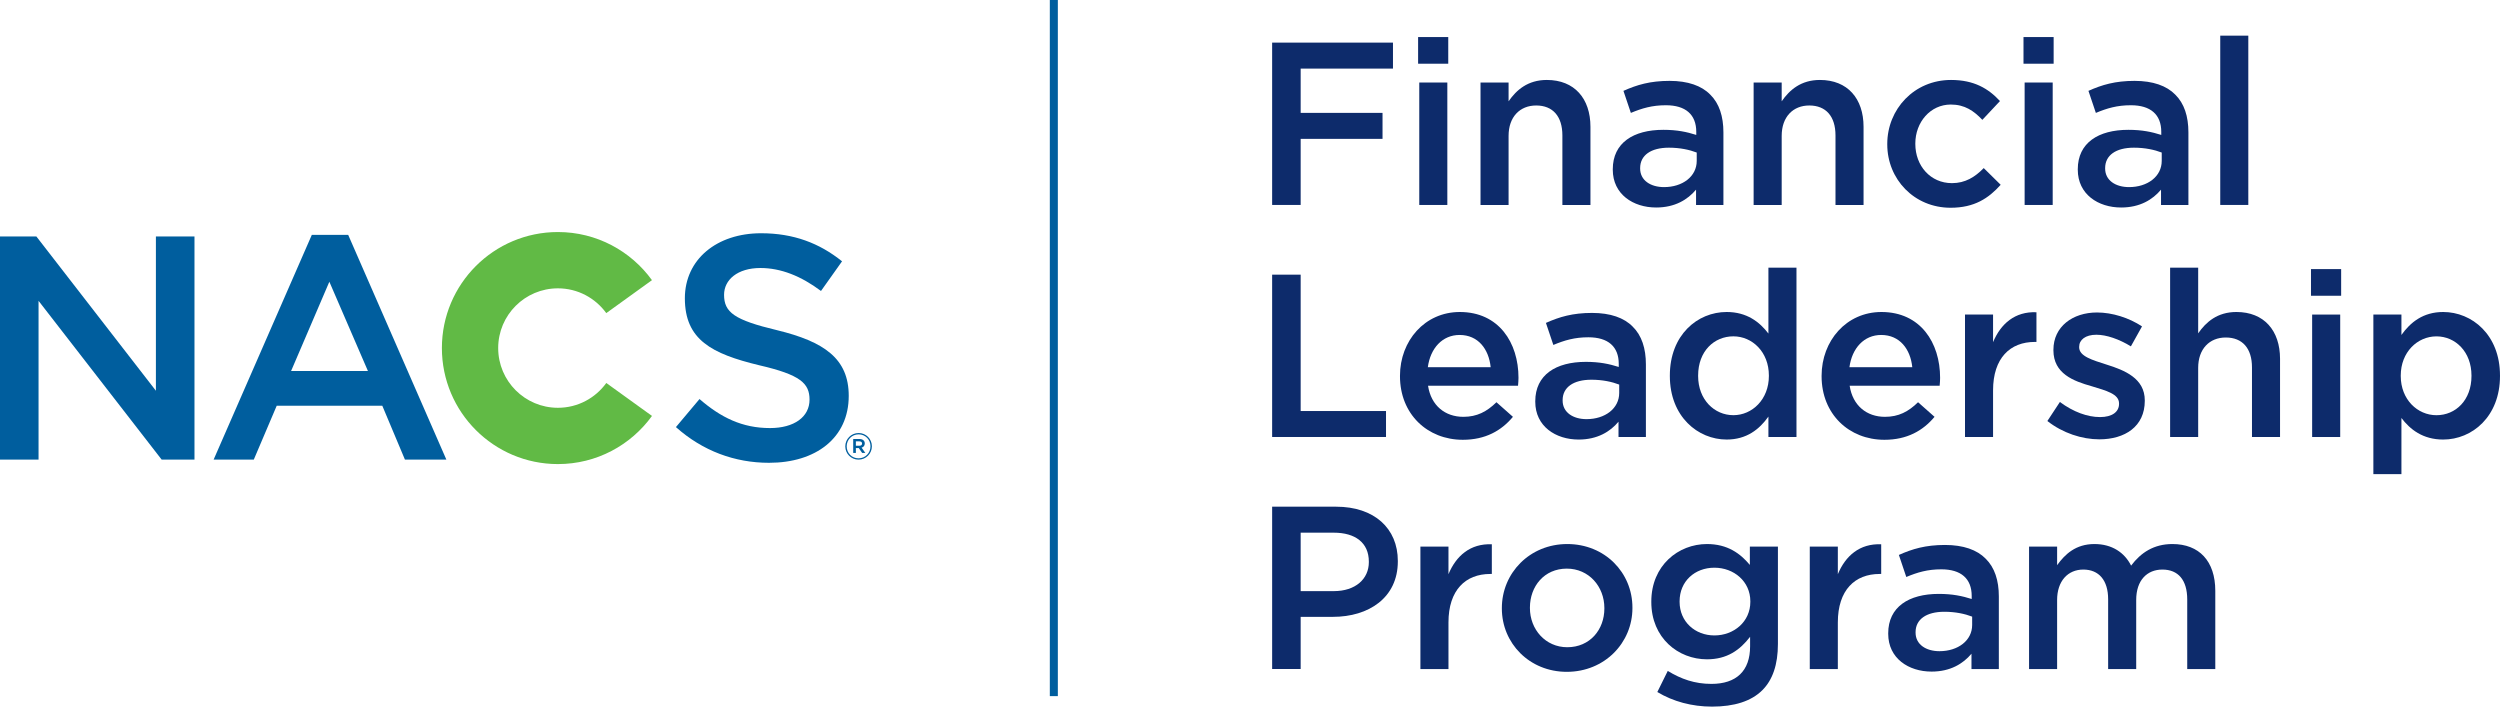 <?xml version="1.0" encoding="utf-8"?>
<!-- Generator: Adobe Illustrator 23.0.2, SVG Export Plug-In . SVG Version: 6.00 Build 0)  -->
<svg version="1.1" id="Layer_1" xmlns="http://www.w3.org/2000/svg" xmlns:xlink="http://www.w3.org/1999/xlink" x="0px" y="0px"
	 viewBox="0 0 103.43 29.234" style="enable-background:new 0 0 103.43 29.234;" xml:space="preserve">
<style type="text/css">
	.st0{fill:#005E9E;}
	.st1{fill:#61BA45;}
	.st2{fill:#0D2B6B;}
	.st3{fill:#053673;}
	.st4{fill:#FFFFFF;}
	.st5{fill:#A30D33;}
	.st6{fill:#00904C;}
	.st7{fill:#FDB727;}
	.st8{fill:none;stroke:#231F20;stroke-width:0.034;stroke-miterlimit:10;}
	.st9{clip-path:url(#SVGID_2_);fill:url(#SVGID_3_);}
	.st10{fill:#929496;}
	.st11{clip-path:url(#SVGID_5_);fill:url(#SVGID_6_);}
	.st12{clip-path:url(#SVGID_8_);fill:url(#SVGID_9_);}
	.st13{clip-path:url(#SVGID_11_);fill:url(#SVGID_12_);}
	.st14{fill:#231F20;}
	.st15{fill:#B2B4B7;}
	.st16{clip-path:url(#SVGID_14_);fill:url(#SVGID_15_);}
	.st17{clip-path:url(#SVGID_17_);fill:url(#SVGID_18_);}
	.st18{clip-path:url(#SVGID_20_);fill:url(#SVGID_21_);}
	.st19{clip-path:url(#SVGID_23_);fill:url(#SVGID_24_);}
	.st20{clip-path:url(#SVGID_26_);fill:url(#SVGID_27_);}
	.st21{clip-path:url(#SVGID_29_);fill:url(#SVGID_30_);}
	.st22{clip-path:url(#SVGID_32_);fill:url(#SVGID_33_);}
	.st23{clip-path:url(#SVGID_35_);fill:url(#SVGID_36_);}
	.st24{clip-path:url(#SVGID_38_);fill:url(#SVGID_39_);}
	.st25{clip-path:url(#SVGID_41_);fill:url(#SVGID_42_);}
	.st26{fill:#CF2127;}
	.st27{clip-path:url(#SVGID_44_);fill:url(#SVGID_45_);}
	.st28{clip-path:url(#SVGID_47_);fill:url(#SVGID_48_);}
	.st29{fill:#00904D;}
	.st30{clip-path:url(#SVGID_50_);fill:url(#SVGID_51_);}
	.st31{fill:#808184;}
	.st32{clip-path:url(#SVGID_53_);fill:url(#SVGID_54_);}
	.st33{clip-path:url(#SVGID_56_);fill:url(#SVGID_57_);}
	.st34{clip-path:url(#SVGID_59_);fill:url(#SVGID_60_);}
	.st35{clip-path:url(#SVGID_62_);fill:url(#SVGID_63_);}
	.st36{clip-path:url(#SVGID_65_);fill:url(#SVGID_66_);}
	.st37{clip-path:url(#SVGID_68_);fill:url(#SVGID_69_);}
	.st38{clip-path:url(#SVGID_71_);fill:url(#SVGID_72_);}
	.st39{clip-path:url(#SVGID_74_);fill:url(#SVGID_75_);}
	.st40{clip-path:url(#SVGID_77_);fill:url(#SVGID_78_);}
	.st41{fill:#4D2480;}
	.st42{fill:#443738;}
	.st43{fill:#915140;}
	.st44{fill:#3FC6F1;}
	.st45{fill:#7CC142;}
	.st46{fill:#CD0954;}
	.st47{fill:none;}
	.st48{fill:#00AEEF;}
	.st49{fill:#807F83;}
	.st50{fill:#C22133;}
	.st51{fill:#FBBA00;}
	.st52{fill:#002277;}
	.st53{fill:#00457D;}
	.st54{fill:#87B0D6;}
	.st55{fill:#241F21;}
	.st56{fill:#BA9905;}
	.st57{fill:#243E82;}
	.st58{fill:#276EB5;}
	.st59{fill:#7EC9A6;}
	.st60{fill:#67B845;}
	.st61{fill:#168D45;}
	.st62{fill:#B7D333;}
	.st63{fill:#D8A55D;}
	.st64{fill:#EEE2B7;}
	.st65{fill:#E2BC7F;}
	.st66{fill:#28A7A2;}
	.st67{fill:#E08B71;}
	.st68{fill:#EC2224;}
	.st69{fill:#84BDE7;}
	.st70{fill:#F48220;}
	.st71{fill:#C32026;}
	.st72{fill:#FBB017;}
	.st73{fill:#831619;}
	.st74{fill:#2A4561;}
	.st75{fill:#1883C6;}
	.st76{fill:#C2262D;}
	.st77{fill:#A17F13;}
	.st78{fill:#8C8C8F;}
	.st79{fill:#575959;}
	.st80{fill:#A61F36;}
	.st81{fill:url(#SVGID_79_);}
	.st82{fill:#1C4596;}
	.st83{fill:#ED1C24;}
	.st84{fill:#FFD400;}
</style>
<g>
	<polygon class="st0" points="6.45,9.782 6.45,16.166 1.504,9.782 0,9.782 0,19.015 
		1.595,19.015 1.595,12.446 6.688,19.015 8.046,19.015 8.046,9.782 	"/>
	<path class="st0" d="M13.626,11.656l-1.583,3.693h3.179L13.626,11.656z M18.467,19.015
		h-1.714l-0.937-2.23h-4.367l-0.949,2.23H8.838l4.063-9.299h1.504L18.467,19.015
		z"/>
	<g>
		<path class="st0" d="M32.146,13.66c1.952,0.475,2.968,1.174,2.968,2.718
			c0,1.74-1.358,2.769-3.298,2.769c-1.411,0-2.744-0.488-3.852-1.477l0.976-1.161
			c0.884,0.765,1.768,1.201,2.916,1.201c1.002,0,1.636-0.462,1.636-1.175
			c0-0.672-0.37-1.029-2.084-1.424c-1.966-0.475-3.074-1.055-3.074-2.77
			c0-1.609,1.319-2.691,3.153-2.691c1.345,0,2.413,0.409,3.35,1.161l-0.871,1.227
			c-0.83-0.62-1.662-0.95-2.506-0.95c-0.949,0-1.504,0.488-1.504,1.108
			C29.956,12.922,30.379,13.238,32.146,13.66"/>
		<path class="st1" d="M25.084,15.845c-0.449,0.621-1.178,1.026-2.002,1.026
			c-1.364,0-2.471-1.106-2.471-2.471s1.107-2.471,2.471-2.471
			c0.824,0,1.552,0.405,2.001,1.025l1.89-1.363
			c-0.872-1.206-2.29-1.991-3.891-1.991c-2.651,0-4.8,2.149-4.8,4.8
			s2.149,4.8,4.8,4.8c1.602,0,3.02-0.785,3.892-1.992L25.084,15.845z"/>
		<path class="st0" d="M35.552,18.26H35.409V18.442h0.143c0.071,0,0.114-0.034,0.114-0.091
			C35.666,18.292,35.623,18.26,35.552,18.26 M35.645,18.52l0.155,0.218h-0.131
			l-0.14-0.2H35.409v0.2h-0.11v-0.576h0.258c0.133,0,0.221,0.068,0.221,0.184
			C35.778,18.44,35.724,18.498,35.645,18.52 M35.523,17.97
			c-0.281,0-0.494,0.224-0.494,0.497c0,0.274,0.211,0.495,0.491,0.495
			c0.282,0,0.494-0.224,0.494-0.498C36.014,18.19,35.803,17.97,35.523,17.97
			 M35.52,19.016c-0.309,0-0.549-0.248-0.549-0.549s0.243-0.552,0.552-0.552
			c0.309,0,0.549,0.248,0.549,0.549C36.072,18.765,35.829,19.016,35.52,19.016"/>
	</g>
	<rect x="43.433" class="st0" width="0.332" height="28.8"/>
	<polygon class="st2" points="52.631,1.763 57.63,1.763 57.63,2.838 53.811,2.838 
		53.811,4.67 57.198,4.67 57.198,5.745 53.811,5.745 53.811,8.479 52.631,8.479 	"/>
	<path class="st2" d="M58.718,3.414h1.161v5.066h-1.161V3.414z M58.67,1.533h1.247v1.103
		h-1.247V1.533z"/>
	<g>
		<path class="st2" d="M61.252,3.414h1.161v0.777C62.739,3.721,63.209,3.308,63.996,3.308
			c1.142,0,1.804,0.768,1.804,1.938v3.234h-1.161V5.601
			c0-0.786-0.394-1.237-1.084-1.237c-0.672,0-1.142,0.47-1.142,1.257v2.859h-1.161
			V3.414z"/>
		<path class="st2" d="M70.197,6.657V6.311c-0.297-0.115-0.691-0.201-1.151-0.201
			c-0.749,0-1.19,0.317-1.19,0.844v0.019c0,0.489,0.432,0.768,0.988,0.768
			C69.612,7.741,70.197,7.3,70.197,6.657 M66.724,7.021V7.002
			c0-1.094,0.854-1.631,2.092-1.631c0.566,0,0.969,0.086,1.362,0.211v-0.125
			c0-0.719-0.441-1.103-1.257-1.103c-0.566,0-0.988,0.124-1.449,0.317L67.165,3.759
			c0.557-0.249,1.104-0.413,1.91-0.413c0.758,0,1.324,0.202,1.679,0.566
			c0.374,0.365,0.547,0.902,0.547,1.565v3.003H70.169V7.846
			C69.823,8.259,69.296,8.585,68.518,8.585C67.569,8.585,66.724,8.038,66.724,7.021"/>
		<path class="st2" d="M72.551,3.414h1.161v0.777c0.326-0.47,0.796-0.883,1.583-0.883
			c1.142,0,1.804,0.768,1.804,1.938v3.234h-1.161V5.601
			c0-0.786-0.394-1.237-1.084-1.237c-0.672,0-1.142,0.47-1.142,1.257v2.859h-1.161
			V3.414z"/>
		<path class="st2" d="M78.08,5.975V5.956c0-1.439,1.113-2.648,2.639-2.648
			c0.949,0,1.545,0.355,2.024,0.873l-0.729,0.777
			c-0.355-0.374-0.729-0.633-1.305-0.633c-0.844,0-1.468,0.729-1.468,1.612v0.019
			c0,0.902,0.624,1.621,1.516,1.621c0.547,0,0.95-0.249,1.314-0.623l0.701,0.691
			c-0.499,0.556-1.084,0.95-2.072,0.95C79.193,8.595,78.08,7.414,78.08,5.975"
			/>
	</g>
	<path class="st2" d="M83.763,3.414h1.161v5.066h-1.161V3.414z M83.716,1.533h1.247v1.103
		h-1.247V1.533z"/>
	<g>
		<path class="st2" d="M89.435,6.657V6.311c-0.297-0.115-0.691-0.201-1.151-0.201
			c-0.749,0-1.19,0.317-1.19,0.844v0.019c0,0.489,0.431,0.768,0.988,0.768
			C88.85,7.741,89.435,7.3,89.435,6.657 M85.962,7.021V7.002
			c0-1.094,0.854-1.631,2.091-1.631c0.566,0,0.969,0.086,1.363,0.211v-0.125
			c0-0.719-0.441-1.103-1.257-1.103c-0.567,0-0.988,0.124-1.449,0.317L86.403,3.759
			c0.557-0.249,1.104-0.413,1.909-0.413c0.759,0,1.324,0.202,1.68,0.566
			c0.374,0.365,0.547,0.902,0.547,1.565v3.003h-1.133V7.846
			c-0.346,0.413-0.873,0.739-1.65,0.739C86.806,8.585,85.962,8.038,85.962,7.021"/>
	</g>
	<rect x="91.856" y="1.475" class="st2" width="1.161" height="7.004"/>
	<polygon class="st2" points="52.631,11.363 53.811,11.363 53.811,17.005 57.342,17.005 
		57.342,18.079 52.631,18.079 	"/>
	<g>
		<path class="st2" d="M61.672,15.192c-0.077-0.749-0.518-1.334-1.286-1.334
			c-0.71,0-1.209,0.547-1.314,1.334H61.672z M57.92,15.566v-0.019
			c0-1.449,1.027-2.639,2.476-2.639c1.612,0,2.427,1.267,2.427,2.725
			c0,0.106-0.01,0.211-0.019,0.326h-3.723c0.125,0.825,0.71,1.286,1.459,1.286
			c0.566,0,0.969-0.211,1.371-0.604L62.593,17.245
			c-0.48,0.576-1.142,0.95-2.073,0.95
			C59.052,18.195,57.92,17.13,57.92,15.566"/>
		<path class="st2" d="M66.99,16.257v-0.346c-0.297-0.115-0.691-0.201-1.151-0.201
			c-0.749,0-1.19,0.317-1.19,0.844v0.019c0,0.489,0.432,0.768,0.988,0.768
			C66.405,17.341,66.99,16.9,66.99,16.257 M63.517,16.621v-0.019
			c0-1.094,0.854-1.631,2.092-1.631c0.566,0,0.969,0.086,1.362,0.211v-0.125
			c0-0.719-0.441-1.103-1.257-1.103c-0.566,0-0.988,0.124-1.449,0.317l-0.307-0.912
			c0.557-0.249,1.104-0.413,1.91-0.413c0.758,0,1.324,0.202,1.679,0.566
			c0.374,0.365,0.547,0.902,0.547,1.565v3.003h-1.133v-0.634
			c-0.345,0.413-0.873,0.739-1.65,0.739
			C64.361,18.185,63.517,17.638,63.517,16.621"/>
		<path class="st2" d="M73.182,15.556v-0.019c0-0.979-0.691-1.622-1.468-1.622
			c-0.796,0-1.459,0.614-1.459,1.622v0.019c0,0.978,0.672,1.621,1.459,1.621
			C72.491,17.177,73.182,16.525,73.182,15.556 M69.085,15.556v-0.019
			c0-1.679,1.142-2.629,2.35-2.629c0.835,0,1.363,0.412,1.728,0.892v-2.725h1.161
			v7.004h-1.161v-0.844c-0.374,0.528-0.902,0.95-1.728,0.95
			C70.246,18.185,69.085,17.235,69.085,15.556"/>
		<path class="st2" d="M79.115,15.192c-0.077-0.749-0.518-1.334-1.286-1.334
			c-0.71,0-1.209,0.547-1.314,1.334H79.115z M75.363,15.566v-0.019
			c0-1.449,1.027-2.639,2.476-2.639c1.612,0,2.427,1.267,2.427,2.725
			c0,0.106-0.009,0.211-0.019,0.326h-3.723c0.125,0.825,0.71,1.286,1.459,1.286
			c0.566,0,0.968-0.211,1.371-0.604L80.036,17.245
			c-0.48,0.576-1.142,0.95-2.073,0.95C76.495,18.195,75.363,17.13,75.363,15.566"
			/>
		<path class="st2" d="M81.296,13.014h1.161v1.142c0.317-0.758,0.902-1.276,1.795-1.238
			v1.228h-0.068c-1.017,0-1.727,0.662-1.727,2.005v1.929h-1.161V13.014z"/>
		<path class="st2" d="M84.704,17.418L85.222,16.631c0.557,0.413,1.142,0.624,1.66,0.624
			c0.499,0,0.787-0.211,0.787-0.547v-0.019c0-0.394-0.538-0.528-1.132-0.71
			c-0.749-0.211-1.583-0.518-1.583-1.487v-0.02c0-0.959,0.796-1.544,1.803-1.544
			c0.634,0,1.324,0.22,1.862,0.576l-0.46,0.825
			c-0.49-0.298-1.008-0.48-1.43-0.48c-0.452,0-0.71,0.211-0.71,0.499V14.367
			c0,0.374,0.547,0.528,1.141,0.719c0.739,0.231,1.574,0.567,1.574,1.478v0.019
			c0,1.065-0.825,1.593-1.881,1.593C86.134,18.176,85.338,17.917,84.704,17.418"/>
		<path class="st2" d="M89.782,11.075h1.161V13.791c0.326-0.471,0.797-0.883,1.583-0.883
			c1.142,0,1.804,0.767,1.804,1.938v3.233h-1.161v-2.878
			c0-0.787-0.393-1.238-1.084-1.238c-0.672,0-1.142,0.47-1.142,1.257v2.859h-1.161
			V11.075z"/>
	</g>
	<path class="st2" d="M95.658,13.014h1.161v5.066h-1.161V13.014z M95.61,11.133h1.248v1.103
		h-1.248V11.133z"/>
	<g>
		<path class="st2" d="M102.25,15.557v-0.02c0-0.978-0.662-1.621-1.449-1.621
			c-0.787,0-1.477,0.652-1.477,1.621v0.02c0,0.969,0.69,1.621,1.477,1.621
			C101.597,17.178,102.25,16.555,102.25,15.557 M98.191,13.014h1.161v0.844
			c0.374-0.527,0.902-0.95,1.727-0.95c1.19,0,2.351,0.941,2.351,2.629v0.02
			c0,1.678-1.152,2.628-2.351,2.628c-0.844,0-1.372-0.422-1.727-0.892v2.322h-1.161
			V13.014z"/>
		<path class="st2" d="M55.183,24.456c0.892,0,1.449-0.499,1.449-1.2v-0.019
			c0-0.787-0.566-1.199-1.449-1.199H53.811v2.418H55.183z M52.631,20.963h2.648
			c1.573,0,2.552,0.893,2.552,2.245v0.019c0,1.507-1.209,2.293-2.686,2.293H53.811
			v2.159h-1.18V20.963z"/>
		<path class="st2" d="M58.765,22.614h1.161v1.142c0.316-0.758,0.902-1.276,1.794-1.238
			V23.746h-0.067c-1.017,0-1.727,0.662-1.727,2.005v1.929h-1.161V22.614z"/>
		<path class="st2" d="M66.376,25.175v-0.019c0-0.892-0.643-1.631-1.554-1.631
			c-0.931,0-1.526,0.729-1.526,1.612v0.019c0,0.883,0.643,1.621,1.545,1.621
			C65.781,26.777,66.376,26.048,66.376,25.175 M62.135,25.175v-0.019
			c0-1.449,1.152-2.648,2.706-2.648s2.696,1.18,2.696,2.629v0.019
			c0,1.439-1.151,2.639-2.715,2.639C63.277,27.795,62.135,26.614,62.135,25.175"/>
		<path class="st2" d="M72.415,24.898V24.878c0-0.825-0.682-1.391-1.487-1.391
			c-0.807,0-1.44,0.557-1.44,1.391v0.02c0,0.825,0.643,1.391,1.44,1.391
			C71.733,26.289,72.415,25.723,72.415,24.898 M68.567,28.63l0.432-0.873
			c0.547,0.335,1.113,0.537,1.804,0.537c1.036,0,1.602-0.537,1.602-1.554v-0.394
			c-0.422,0.547-0.95,0.931-1.784,0.931c-1.19,0-2.303-0.883-2.303-2.37v-0.019
			c0-1.497,1.122-2.38,2.303-2.38c0.853,0,1.381,0.394,1.774,0.864V22.614h1.161
			v4.03c0,0.854-0.22,1.487-0.643,1.909c-0.46,0.461-1.17,0.681-2.082,0.681
			C69.997,29.234,69.219,29.023,68.567,28.63"/>
		<path class="st2" d="M74.874,22.614h1.161v1.142c0.316-0.758,0.901-1.276,1.794-1.238V23.746
			h-0.067c-1.017,0-1.727,0.662-1.727,2.005v1.929h-1.161V22.614z"/>
		<path class="st2" d="M81.592,25.857v-0.346c-0.297-0.115-0.691-0.201-1.151-0.201
			c-0.749,0-1.19,0.317-1.19,0.844v0.019c0,0.489,0.431,0.768,0.988,0.768
			C81.006,26.941,81.592,26.5,81.592,25.857 M78.119,26.221v-0.019
			c0-1.094,0.854-1.631,2.091-1.631c0.566,0,0.969,0.086,1.363,0.211v-0.125
			c0-0.719-0.441-1.103-1.257-1.103c-0.567,0-0.988,0.124-1.449,0.317l-0.307-0.912
			c0.557-0.249,1.104-0.413,1.909-0.413c0.759,0,1.324,0.202,1.68,0.566
			c0.374,0.365,0.547,0.902,0.547,1.565v3.003h-1.132v-0.634
			c-0.347,0.413-0.874,0.739-1.651,0.739C78.963,27.785,78.119,27.238,78.119,26.221"
			/>
		<path class="st2" d="M83.946,22.614h1.161v0.768c0.326-0.451,0.768-0.874,1.545-0.874
			c0.729,0,1.247,0.356,1.516,0.893c0.403-0.537,0.941-0.893,1.708-0.893
			c1.104,0,1.775,0.701,1.775,1.938v3.234h-1.161v-2.879
			c0-0.805-0.375-1.237-1.027-1.237c-0.633,0-1.084,0.441-1.084,1.257v2.859h-1.161v-2.888
			c0-0.787-0.384-1.228-1.027-1.228s-1.084,0.48-1.084,1.257v2.859H83.946V22.614z"/>
	</g>
</g>
</svg>
